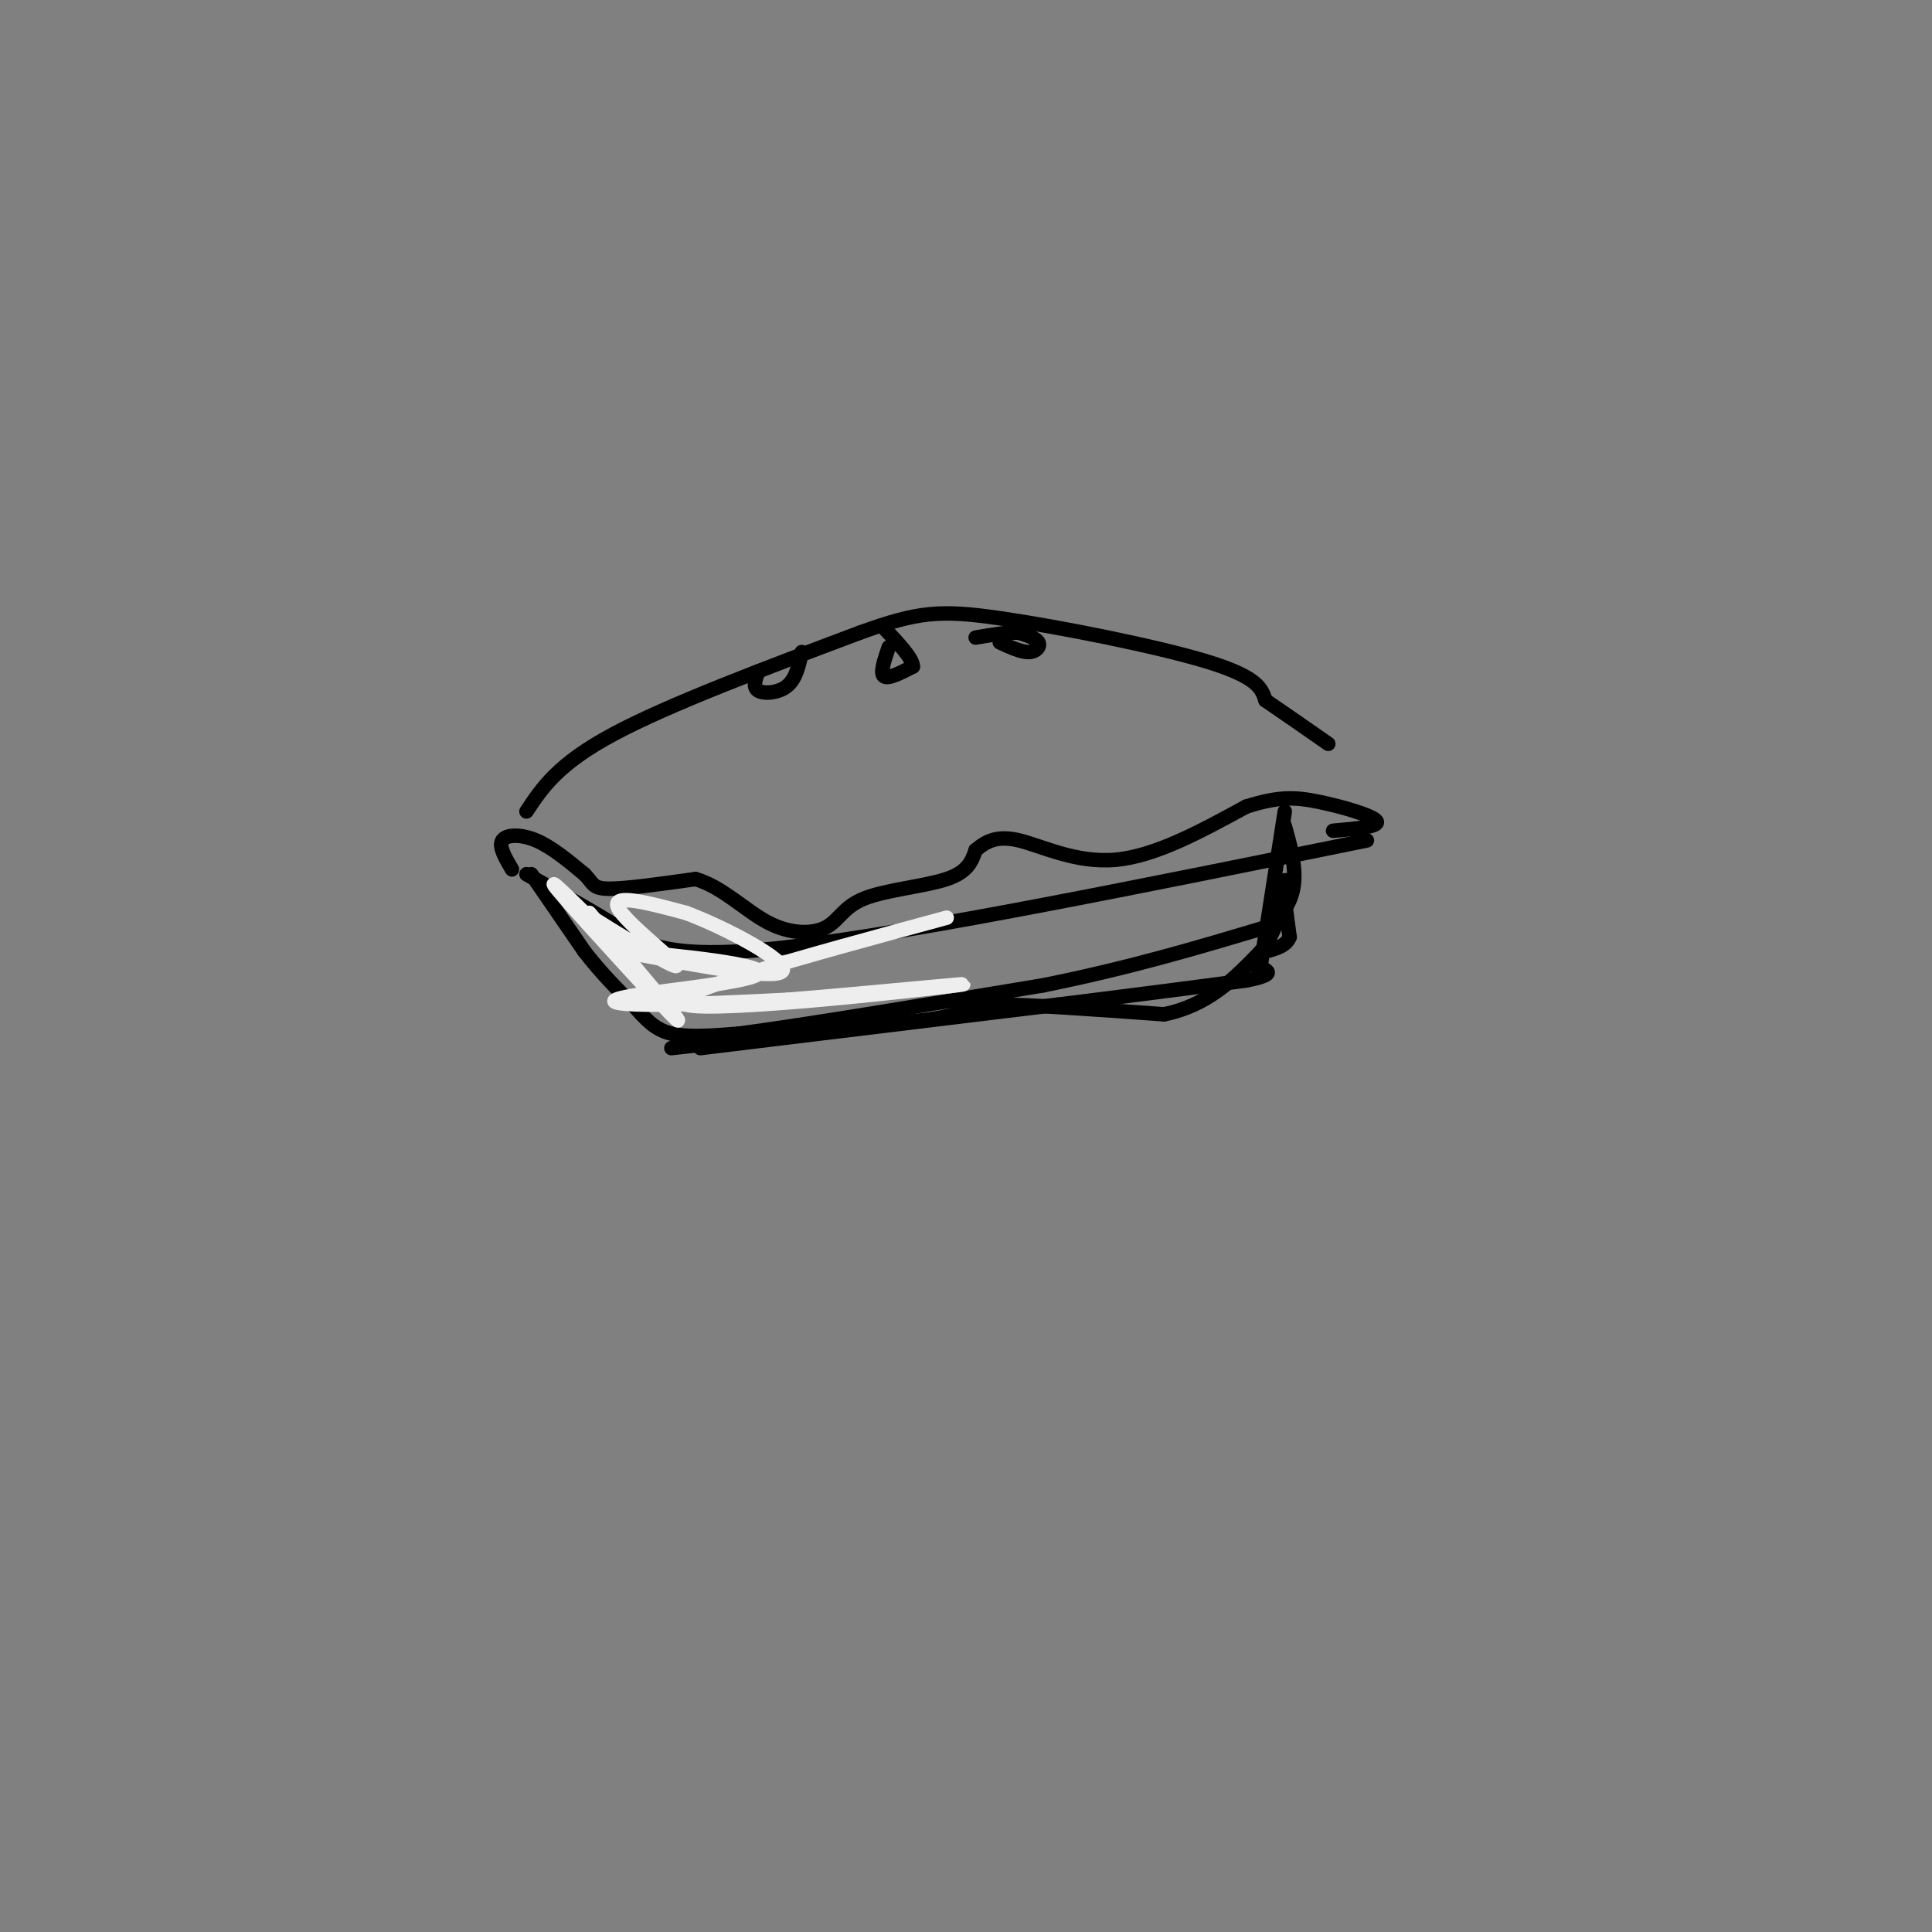 <svg viewBox='0 0 400 400' version='1.1' xmlns='http://www.w3.org/2000/svg' xmlns:xlink='http://www.w3.org/1999/xlink'><rect x="0" y="0" width="400" height="400" fill="#808080" stroke="none"/><g fill='none' stroke='rgb(0,0,0)' stroke-width='3' stroke-linecap='round' stroke-linejoin='round'><path d='M109,181c6.667,3.711 13.333,7.422 19,11c5.667,3.578 10.333,7.022 36,4c25.667,-3.022 72.333,-12.511 119,-22'/><path d='M106,180c-1.400,-2.378 -2.800,-4.756 -2,-6c0.800,-1.244 3.800,-1.356 7,0c3.200,1.356 6.600,4.178 10,7'/><path d='M121,181c1.867,1.844 1.533,2.956 5,3c3.467,0.044 10.733,-0.978 18,-2'/><path d='M144,182c5.516,1.583 10.307,6.540 15,9c4.693,2.460 9.289,2.422 12,1c2.711,-1.422 3.538,-4.229 8,-6c4.462,-1.771 12.561,-2.506 17,-4c4.439,-1.494 5.220,-3.747 6,-6'/><path d='M202,176c2.095,-1.750 4.333,-3.125 9,-2c4.667,1.125 11.762,4.750 20,4c8.238,-0.750 17.619,-5.875 27,-11'/><path d='M258,167c6.750,-2.143 10.125,-2.000 15,-1c4.875,1.000 11.250,2.857 12,4c0.750,1.143 -4.125,1.571 -9,2'/><path d='M109,168c3.250,-4.917 6.500,-9.833 18,-16c11.500,-6.167 31.250,-13.583 51,-21'/><path d='M178,131c12.036,-4.369 16.625,-4.792 29,-3c12.375,1.792 32.536,5.798 43,9c10.464,3.202 11.232,5.601 12,8'/><path d='M262,145c4.167,2.833 8.583,5.917 13,9'/><path d='M184,134c-0.917,2.667 -1.833,5.333 -1,6c0.833,0.667 3.417,-0.667 6,-2'/><path d='M189,138c0.000,-1.667 -3.000,-4.833 -6,-8'/><path d='M207,133c2.222,1.022 4.444,2.044 6,2c1.556,-0.044 2.444,-1.156 2,-2c-0.444,-0.844 -2.222,-1.422 -4,-2'/><path d='M211,131c-2.167,-0.167 -5.583,0.417 -9,1'/><path d='M157,139c-0.600,1.644 -1.200,3.289 0,4c1.200,0.711 4.200,0.489 6,-1c1.800,-1.489 2.400,-4.244 3,-7'/><path d='M110,181c0.000,0.000 11.000,16.000 11,16'/><path d='M121,197c3.500,4.500 6.750,7.750 10,11'/><path d='M131,208c2.711,3.044 4.489,5.156 8,6c3.511,0.844 8.756,0.422 14,0'/><path d='M153,214c12.833,-1.667 37.917,-5.833 63,-10'/><path d='M216,204c18.167,-3.667 32.083,-7.833 46,-12'/><path d='M262,192c8.333,-5.500 6.167,-13.250 4,-21'/><path d='M139,217c0.000,0.000 54.000,-6.000 54,-6'/><path d='M193,211c9.733,-1.689 7.067,-2.911 13,-3c5.933,-0.089 20.467,0.956 35,2'/><path d='M241,210c9.167,-1.833 14.583,-7.417 20,-13'/><path d='M261,197c4.222,-5.267 4.778,-11.933 5,-14c0.222,-2.067 0.111,0.467 0,3'/><path d='M266,186c0.167,1.833 0.583,4.917 1,8'/><path d='M267,194c-0.667,1.833 -2.833,2.417 -5,3'/><path d='M145,217c0.000,0.000 74.000,-9.000 74,-9'/><path d='M219,208c18.833,-2.333 28.917,-3.667 39,-5'/><path d='M258,203c6.833,-1.333 4.417,-2.167 2,-3'/><path d='M266,168c0.000,0.000 -5.000,32.000 -5,32'/></g>
<g fill='none' stroke='rgb(238,238,238)' stroke-width='3' stroke-linecap='round' stroke-linejoin='round'><path d='M122,189c10.244,12.133 20.489,24.267 18,22c-2.489,-2.267 -17.711,-18.933 -23,-25c-5.289,-6.067 -0.644,-1.533 4,3'/><path d='M121,189c5.798,3.679 18.292,11.375 19,11c0.708,-0.375 -10.369,-8.821 -12,-12c-1.631,-3.179 6.185,-1.089 14,1'/><path d='M142,189c8.089,3.000 21.311,10.000 20,12c-1.311,2.000 -17.156,-1.000 -33,-4'/><path d='M129,197c2.691,0.019 25.917,2.067 28,4c2.083,1.933 -16.978,3.751 -25,5c-8.022,1.249 -5.006,1.928 2,2c7.006,0.072 18.003,-0.464 29,-1'/><path d='M163,207c16.381,-1.286 42.833,-4.000 35,-3c-7.833,1.000 -49.952,5.714 -56,4c-6.048,-1.714 23.976,-9.857 54,-18'/></g>
</svg>